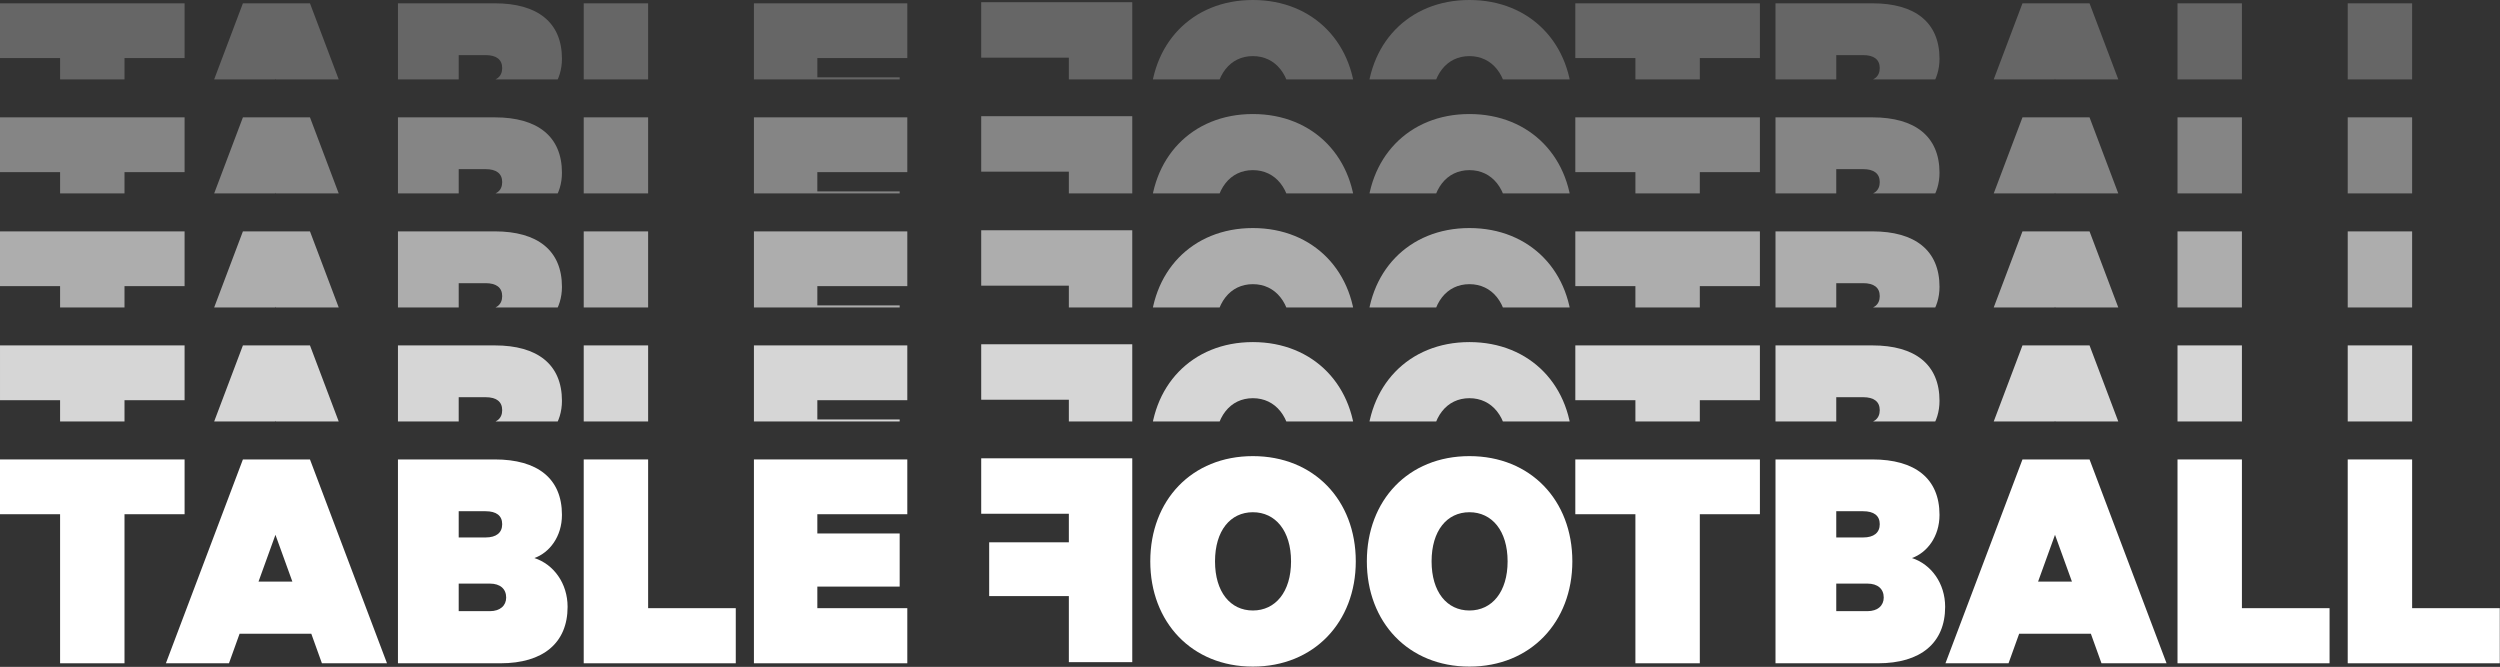 <svg width="1732" height="462" viewBox="0 0 1732 462" fill="none" xmlns="http://www.w3.org/2000/svg">
<rect x="0" y="0" width="1732" height="462" fill="#333333" stroke="none"/>
<g clip-path="url(#clip0_788_19069)">
<path d="M1626.5 143.52V2.3H1671.12V105.34H1731.84V143.52H1626.5Z" fill="white" fill-opacity="0.25"/>
<path d="M1508.58 143.52V2.3H1553.2V105.34H1613.92V143.52H1508.58Z" fill="white" fill-opacity="0.25"/>
<path d="M1401.17 2.3H1447.63L1500.99 143.52H1455.91L1448.55 123.05H1398.87L1391.51 143.52H1347.81L1401.17 2.3ZM1423.71 54.51L1411.98 86.94H1435.44L1423.71 54.51Z" fill="white" fill-opacity="0.25"/>
<path d="M1324.6 70.61C1337.94 74.98 1347.6 88.09 1347.6 104.42C1347.6 129.49 1330.58 143.52 1301.14 143.52H1230.07V2.3H1297.23C1326.67 2.3 1343.69 15.41 1343.69 40.71C1343.69 55.89 1334.95 66.93 1324.6 70.61ZM1272.16 56.35H1290.79C1298.15 56.35 1302.29 53.13 1302.29 47.15C1302.29 41.17 1298.15 38.18 1290.79 38.18H1272.16V56.35ZM1272.16 88.32V107.41H1293.78C1300.91 107.41 1305.05 103.5 1305.05 97.98C1305.05 92 1300.91 88.32 1293.78 88.32H1272.16Z" fill="white" fill-opacity="0.25"/>
<path d="M1091.38 40.25V2.3H1219.26V40.25H1177.63V143.52H1133.01V40.25H1091.38Z" fill="white" fill-opacity="0.25"/>
<path d="M1089.32 72.91C1089.32 115 1060.34 145.82 1018.02 145.82C975.703 145.82 946.953 115 946.953 72.91C946.953 30.59 975.703 0 1018.02 0C1060.34 0 1089.32 30.59 1089.32 72.91ZM1044.47 72.91C1044.47 51.75 1033.66 38.87 1018.02 38.87C1002.38 38.87 991.803 51.75 991.803 72.91C991.803 94.07 1002.38 106.95 1018.02 106.95C1033.66 106.95 1044.47 94.07 1044.47 72.91Z" fill="white" fill-opacity="0.25"/>
<path d="M939.284 72.91C939.284 115 910.304 145.82 867.984 145.82C825.664 145.82 796.914 115 796.914 72.91C796.914 30.59 825.664 0 867.984 0C910.304 0 939.284 30.59 939.284 72.91ZM894.434 72.91C894.434 51.75 883.624 38.87 867.984 38.87C852.344 38.87 841.764 51.75 841.764 72.91C841.764 94.07 852.344 106.95 867.984 106.95C883.624 106.95 894.434 94.07 894.434 72.91Z" fill="white" fill-opacity="0.25"/>
<path d="M740.5 142.74H784.43V1.52H679.78V39.93H740.5V59.71H685.3V96.97H740.5V142.74Z" fill="white" fill-opacity="0.25"/>
<path d="M522.32 2.3H628.58V40.25H566.25V53.59H623.29V90.39H566.25V105.34H628.58V143.52H522.32V2.3Z" fill="white" fill-opacity="0.25"/>
<path d="M404.4 143.52V2.3H449.02V105.34H509.74V143.52H404.4Z" fill="white" fill-opacity="0.25"/>
<path d="M370.229 70.61C383.569 74.98 393.229 88.09 393.229 104.42C393.229 129.49 376.209 143.52 346.769 143.52H275.699V2.3H342.859C372.299 2.3 389.319 15.41 389.319 40.71C389.319 55.89 380.579 66.93 370.229 70.61ZM317.789 56.35H336.419C343.779 56.35 347.919 53.13 347.919 47.15C347.919 41.17 343.779 38.18 336.419 38.18H317.789V56.35ZM317.789 88.32V107.41H339.409C346.539 107.41 350.679 103.5 350.679 97.98C350.679 92 346.539 88.32 339.409 88.32H317.789Z" fill="white" fill-opacity="0.25"/>
<path d="M168.286 2.3H214.746L268.106 143.52H223.026L215.666 123.05H165.986L158.626 143.52H114.926L168.286 2.3ZM190.826 54.51L179.096 86.94H202.556L190.826 54.51Z" fill="white" fill-opacity="0.25"/>
<path d="M127.881 40.25V2.3H0.001V40.25H41.631V143.52H86.251V40.25H127.881Z" fill="white" fill-opacity="0.25"/>
</g>
<g clip-path="url(#clip1_788_19069)">
<path d="M1626.5 222.52V81.3H1671.12V184.34H1731.84V222.52H1626.5Z" fill="white" fill-opacity="0.4"/>
<path d="M1508.58 222.52V81.3H1553.2V184.34H1613.92V222.52H1508.58Z" fill="white" fill-opacity="0.4"/>
<path d="M1401.17 81.3H1447.63L1500.99 222.52H1455.91L1448.55 202.05H1398.87L1391.51 222.52H1347.81L1401.17 81.3ZM1423.71 133.51L1411.98 165.94H1435.44L1423.71 133.51Z" fill="white" fill-opacity="0.4"/>
<path d="M1324.6 149.61C1337.94 153.98 1347.6 167.09 1347.6 183.42C1347.6 208.49 1330.58 222.52 1301.14 222.52H1230.07V81.3H1297.23C1326.67 81.3 1343.69 94.41 1343.69 119.71C1343.69 134.89 1334.95 145.93 1324.6 149.61ZM1272.16 135.35H1290.79C1298.15 135.35 1302.29 132.13 1302.29 126.15C1302.29 120.17 1298.15 117.18 1290.79 117.18H1272.16V135.35ZM1272.16 167.32V186.41H1293.78C1300.91 186.41 1305.05 182.5 1305.05 176.98C1305.05 171 1300.91 167.32 1293.78 167.32H1272.16Z" fill="white" fill-opacity="0.4"/>
<path d="M1091.38 119.25V81.3H1219.26V119.25H1177.63V222.52H1133.01V119.25H1091.38Z" fill="white" fill-opacity="0.4"/>
<path d="M1089.32 151.91C1089.32 194 1060.34 224.82 1018.02 224.82C975.703 224.82 946.953 194 946.953 151.91C946.953 109.59 975.703 79 1018.02 79C1060.34 79 1089.32 109.59 1089.32 151.91ZM1044.47 151.91C1044.47 130.75 1033.66 117.87 1018.02 117.87C1002.38 117.87 991.803 130.75 991.803 151.91C991.803 173.07 1002.38 185.95 1018.02 185.95C1033.66 185.95 1044.47 173.07 1044.47 151.91Z" fill="white" fill-opacity="0.4"/>
<path d="M939.284 151.91C939.284 194 910.304 224.82 867.984 224.82C825.664 224.82 796.914 194 796.914 151.91C796.914 109.59 825.664 79 867.984 79C910.304 79 939.284 109.59 939.284 151.91ZM894.434 151.91C894.434 130.75 883.624 117.87 867.984 117.87C852.344 117.87 841.764 130.75 841.764 151.91C841.764 173.07 852.344 185.95 867.984 185.95C883.624 185.95 894.434 173.07 894.434 151.91Z" fill="white" fill-opacity="0.4"/>
<path d="M740.5 221.74H784.43V80.52H679.78V118.93H740.5V138.71H685.3V175.97H740.5V221.74Z" fill="white" fill-opacity="0.4"/>
<path d="M522.32 81.3H628.58V119.25H566.25V132.59H623.29V169.39H566.25V184.34H628.58V222.52H522.32V81.3Z" fill="white" fill-opacity="0.4"/>
<path d="M404.4 222.52V81.3H449.02V184.34H509.74V222.52H404.4Z" fill="white" fill-opacity="0.4"/>
<path d="M370.229 149.61C383.569 153.98 393.229 167.09 393.229 183.42C393.229 208.49 376.209 222.52 346.769 222.52H275.699V81.3H342.859C372.299 81.3 389.319 94.41 389.319 119.71C389.319 134.89 380.579 145.93 370.229 149.61ZM317.789 135.35H336.419C343.779 135.35 347.919 132.13 347.919 126.15C347.919 120.17 343.779 117.18 336.419 117.18H317.789V135.35ZM317.789 167.32V186.41H339.409C346.539 186.41 350.679 182.5 350.679 176.98C350.679 171 346.539 167.32 339.409 167.32H317.789Z" fill="white" fill-opacity="0.4"/>
<path d="M168.286 81.3H214.746L268.106 222.52H223.026L215.666 202.05H165.986L158.626 222.52H114.926L168.286 81.3ZM190.826 133.51L179.096 165.94H202.556L190.826 133.51Z" fill="white" fill-opacity="0.4"/>
<path d="M127.881 119.25V81.3H0.001V119.25H41.631V222.52H86.251V119.25H127.881Z" fill="white" fill-opacity="0.4"/>
</g>
<g opacity="0.6" clip-path="url(#clip2_788_19069)">
<path d="M1626.5 301.52V160.3H1671.12V263.34H1731.84V301.52H1626.5Z" fill="white"/>
<path d="M1508.58 301.52V160.3H1553.2V263.34H1613.92V301.52H1508.58Z" fill="white"/>
<path d="M1401.17 160.3H1447.63L1500.99 301.52H1455.91L1448.55 281.05H1398.87L1391.51 301.52H1347.81L1401.17 160.3ZM1423.71 212.51L1411.98 244.94H1435.44L1423.71 212.51Z" fill="white"/>
<path d="M1324.6 228.61C1337.94 232.98 1347.6 246.09 1347.6 262.42C1347.6 287.49 1330.58 301.52 1301.14 301.52H1230.07V160.3H1297.23C1326.67 160.3 1343.69 173.41 1343.69 198.71C1343.69 213.89 1334.95 224.93 1324.6 228.61ZM1272.16 214.35H1290.79C1298.15 214.35 1302.29 211.13 1302.29 205.15C1302.29 199.17 1298.15 196.18 1290.79 196.18H1272.16V214.35ZM1272.16 246.32V265.41H1293.78C1300.91 265.41 1305.05 261.5 1305.05 255.98C1305.05 250 1300.91 246.32 1293.78 246.32H1272.16Z" fill="white"/>
<path d="M1091.38 198.25V160.3H1219.26V198.25H1177.63V301.52H1133.01V198.25H1091.38Z" fill="white"/>
<path d="M1089.32 230.91C1089.32 273 1060.34 303.82 1018.02 303.82C975.703 303.82 946.953 273 946.953 230.91C946.953 188.59 975.703 158 1018.02 158C1060.34 158 1089.32 188.59 1089.32 230.91ZM1044.47 230.91C1044.47 209.75 1033.66 196.87 1018.02 196.87C1002.38 196.87 991.803 209.75 991.803 230.91C991.803 252.07 1002.38 264.95 1018.02 264.95C1033.66 264.95 1044.47 252.07 1044.47 230.91Z" fill="white"/>
<path d="M939.284 230.91C939.284 273 910.304 303.82 867.984 303.82C825.664 303.82 796.914 273 796.914 230.91C796.914 188.59 825.664 158 867.984 158C910.304 158 939.284 188.59 939.284 230.91ZM894.434 230.91C894.434 209.75 883.624 196.87 867.984 196.87C852.344 196.87 841.764 209.75 841.764 230.91C841.764 252.07 852.344 264.95 867.984 264.95C883.624 264.95 894.434 252.07 894.434 230.91Z" fill="white"/>
<path d="M740.5 300.74H784.43V159.52H679.78V197.93H740.5V217.71H685.3V254.97H740.5V300.74Z" fill="white"/>
<path d="M522.32 160.3H628.58V198.25H566.25V211.59H623.29V248.39H566.25V263.34H628.58V301.52H522.32V160.3Z" fill="white"/>
<path d="M404.4 301.52V160.3H449.02V263.34H509.74V301.52H404.4Z" fill="white"/>
<path d="M370.229 228.61C383.569 232.98 393.229 246.09 393.229 262.42C393.229 287.49 376.209 301.52 346.769 301.52H275.699V160.3H342.859C372.299 160.3 389.319 173.41 389.319 198.71C389.319 213.89 380.579 224.93 370.229 228.61ZM317.789 214.35H336.419C343.779 214.35 347.919 211.13 347.919 205.15C347.919 199.17 343.779 196.18 336.419 196.18H317.789V214.35ZM317.789 246.32V265.41H339.409C346.539 265.41 350.679 261.5 350.679 255.98C350.679 250 346.539 246.32 339.409 246.32H317.789Z" fill="white"/>
<path d="M168.286 160.3H214.746L268.106 301.52H223.026L215.666 281.05H165.986L158.626 301.52H114.926L168.286 160.3ZM190.826 212.51L179.096 244.94H202.556L190.826 212.51Z" fill="white"/>
<path d="M127.881 198.25V160.3H0.001V198.25H41.631V301.52H86.251V198.25H127.881Z" fill="white"/>
</g>
<g opacity="0.8" clip-path="url(#clip3_788_19069)">
<path d="M1626.5 380.52V239.3H1671.12V342.34H1731.84V380.52H1626.5Z" fill="white"/>
<path d="M1508.58 380.52V239.3H1553.2V342.34H1613.92V380.52H1508.58Z" fill="white"/>
<path d="M1401.17 239.3H1447.63L1500.99 380.52H1455.91L1448.55 360.05H1398.87L1391.51 380.52H1347.81L1401.17 239.3ZM1423.71 291.51L1411.98 323.94H1435.44L1423.71 291.51Z" fill="white"/>
<path d="M1324.6 307.61C1337.94 311.98 1347.6 325.09 1347.6 341.42C1347.6 366.49 1330.58 380.52 1301.14 380.52H1230.07V239.3H1297.23C1326.67 239.3 1343.69 252.41 1343.69 277.71C1343.69 292.89 1334.95 303.93 1324.6 307.61ZM1272.16 293.35H1290.79C1298.15 293.35 1302.29 290.13 1302.29 284.15C1302.29 278.17 1298.15 275.18 1290.79 275.18H1272.16V293.35ZM1272.16 325.32V344.41H1293.78C1300.91 344.41 1305.05 340.5 1305.05 334.98C1305.05 329 1300.91 325.32 1293.78 325.32H1272.16Z" fill="white"/>
<path d="M1091.38 277.25V239.3H1219.26V277.25H1177.63V380.52H1133.01V277.25H1091.38Z" fill="white"/>
<path d="M1089.32 309.91C1089.32 352 1060.34 382.82 1018.02 382.82C975.703 382.82 946.953 352 946.953 309.91C946.953 267.59 975.703 237 1018.02 237C1060.34 237 1089.32 267.59 1089.32 309.91ZM1044.47 309.91C1044.47 288.75 1033.66 275.87 1018.02 275.87C1002.38 275.87 991.803 288.75 991.803 309.91C991.803 331.07 1002.38 343.95 1018.02 343.95C1033.66 343.95 1044.47 331.07 1044.47 309.91Z" fill="white"/>
<path d="M939.284 309.91C939.284 352 910.304 382.82 867.984 382.82C825.664 382.82 796.914 352 796.914 309.91C796.914 267.59 825.664 237 867.984 237C910.304 237 939.284 267.59 939.284 309.91ZM894.434 309.91C894.434 288.75 883.624 275.87 867.984 275.87C852.344 275.87 841.764 288.75 841.764 309.91C841.764 331.07 852.344 343.95 867.984 343.95C883.624 343.95 894.434 331.07 894.434 309.91Z" fill="white"/>
<path d="M740.5 379.74H784.43V238.52H679.78V276.93H740.5V296.71H685.3V333.97H740.5V379.74Z" fill="white"/>
<path d="M522.32 239.3H628.58V277.25H566.25V290.59H623.29V327.39H566.25V342.34H628.58V380.52H522.32V239.3Z" fill="white"/>
<path d="M404.4 380.52V239.3H449.02V342.34H509.74V380.52H404.4Z" fill="white"/>
<path d="M370.229 307.61C383.569 311.98 393.229 325.09 393.229 341.42C393.229 366.49 376.209 380.52 346.769 380.52H275.699V239.3H342.859C372.299 239.3 389.319 252.41 389.319 277.71C389.319 292.89 380.579 303.93 370.229 307.61ZM317.789 293.35H336.419C343.779 293.35 347.919 290.13 347.919 284.15C347.919 278.17 343.779 275.18 336.419 275.18H317.789V293.35ZM317.789 325.32V344.41H339.409C346.539 344.41 350.679 340.5 350.679 334.98C350.679 329 346.539 325.32 339.409 325.32H317.789Z" fill="white"/>
<path d="M168.286 239.3H214.746L268.106 380.52H223.026L215.666 360.05H165.986L158.626 380.52H114.926L168.286 239.3ZM190.826 291.51L179.096 323.94H202.556L190.826 291.51Z" fill="white"/>
<path d="M127.881 277.25V239.3H0.001V277.25H41.631V380.52H86.251V277.25H127.881Z" fill="white"/>
</g>
<path d="M1626.5 459.52V318.3H1671.12V421.34H1731.84V459.52H1626.5Z" fill="white"/>
<path d="M1508.58 459.52V318.3H1553.2V421.34H1613.92V459.52H1508.58Z" fill="white"/>
<path d="M1401.17 318.3H1447.63L1500.99 459.52H1455.91L1448.55 439.05H1398.87L1391.51 459.52H1347.81L1401.17 318.3ZM1423.71 370.51L1411.98 402.94H1435.44L1423.71 370.51Z" fill="white"/>
<path d="M1324.6 386.61C1337.94 390.98 1347.6 404.09 1347.6 420.42C1347.6 445.49 1330.58 459.52 1301.14 459.52H1230.07V318.3H1297.23C1326.67 318.3 1343.69 331.41 1343.69 356.71C1343.69 371.89 1334.95 382.93 1324.6 386.61ZM1272.16 372.35H1290.79C1298.15 372.35 1302.29 369.13 1302.29 363.15C1302.29 357.17 1298.15 354.18 1290.79 354.18H1272.16V372.35ZM1272.16 404.32V423.41H1293.78C1300.91 423.41 1305.05 419.5 1305.05 413.98C1305.05 408 1300.91 404.32 1293.78 404.32H1272.16Z" fill="white"/>
<path d="M1091.38 356.25V318.3H1219.26V356.25H1177.63V459.52H1133.01V356.25H1091.38Z" fill="white"/>
<path d="M1089.32 388.91C1089.32 431 1060.34 461.82 1018.02 461.82C975.703 461.82 946.953 431 946.953 388.91C946.953 346.59 975.703 316 1018.02 316C1060.34 316 1089.32 346.59 1089.32 388.91ZM1044.47 388.91C1044.47 367.75 1033.66 354.87 1018.02 354.87C1002.38 354.87 991.803 367.75 991.803 388.91C991.803 410.07 1002.38 422.95 1018.02 422.95C1033.66 422.95 1044.47 410.07 1044.47 388.91Z" fill="white"/>
<path d="M939.284 388.91C939.284 431 910.304 461.82 867.984 461.82C825.664 461.82 796.914 431 796.914 388.91C796.914 346.59 825.664 316 867.984 316C910.304 316 939.284 346.59 939.284 388.91ZM894.434 388.91C894.434 367.75 883.624 354.87 867.984 354.87C852.344 354.87 841.764 367.75 841.764 388.91C841.764 410.07 852.344 422.95 867.984 422.95C883.624 422.95 894.434 410.07 894.434 388.91Z" fill="white"/>
<path d="M740.5 458.74H784.43V317.52H679.78V355.93H740.5V375.71H685.3V412.97H740.5V458.74Z" fill="white"/>
<path d="M522.32 318.3H628.58V356.25H566.25V369.59H623.29V406.39H566.25V421.34H628.58V459.52H522.32V318.3Z" fill="white"/>
<path d="M404.4 459.52V318.3H449.02V421.34H509.74V459.52H404.4Z" fill="white"/>
<path d="M370.229 386.61C383.569 390.98 393.229 404.09 393.229 420.42C393.229 445.49 376.209 459.52 346.769 459.52H275.699V318.3H342.859C372.299 318.3 389.319 331.41 389.319 356.71C389.319 371.89 380.579 382.93 370.229 386.61ZM317.789 372.35H336.419C343.779 372.35 347.919 369.13 347.919 363.15C347.919 357.17 343.779 354.18 336.419 354.18H317.789V372.35ZM317.789 404.32V423.41H339.409C346.539 423.41 350.679 419.5 350.679 413.98C350.679 408 346.539 404.32 339.409 404.32H317.789Z" fill="white"/>
<path d="M168.286 318.3H214.746L268.106 459.52H223.026L215.666 439.05H165.986L158.626 459.52H114.926L168.286 318.3ZM190.826 370.51L179.096 402.94H202.556L190.826 370.51Z" fill="white"/>
<path d="M127.881 356.25V318.3H0.001V356.25H41.631V459.52H86.251V356.25H127.881Z" fill="white"/>
<defs>
<clipPath id="clip0_788_19069">
<rect width="1731.84" height="55" fill="white" transform="translate(0.002)"/>
</clipPath>
<clipPath id="clip1_788_19069">
<rect width="1731.84" height="55" fill="white" transform="translate(0.002 79)"/>
</clipPath>
<clipPath id="clip2_788_19069">
<rect width="1731.84" height="55" fill="white" transform="translate(0.002 158)"/>
</clipPath>
<clipPath id="clip3_788_19069">
<rect width="1731.84" height="55" fill="white" transform="translate(0.002 237)"/>
</clipPath>
</defs>
</svg>
